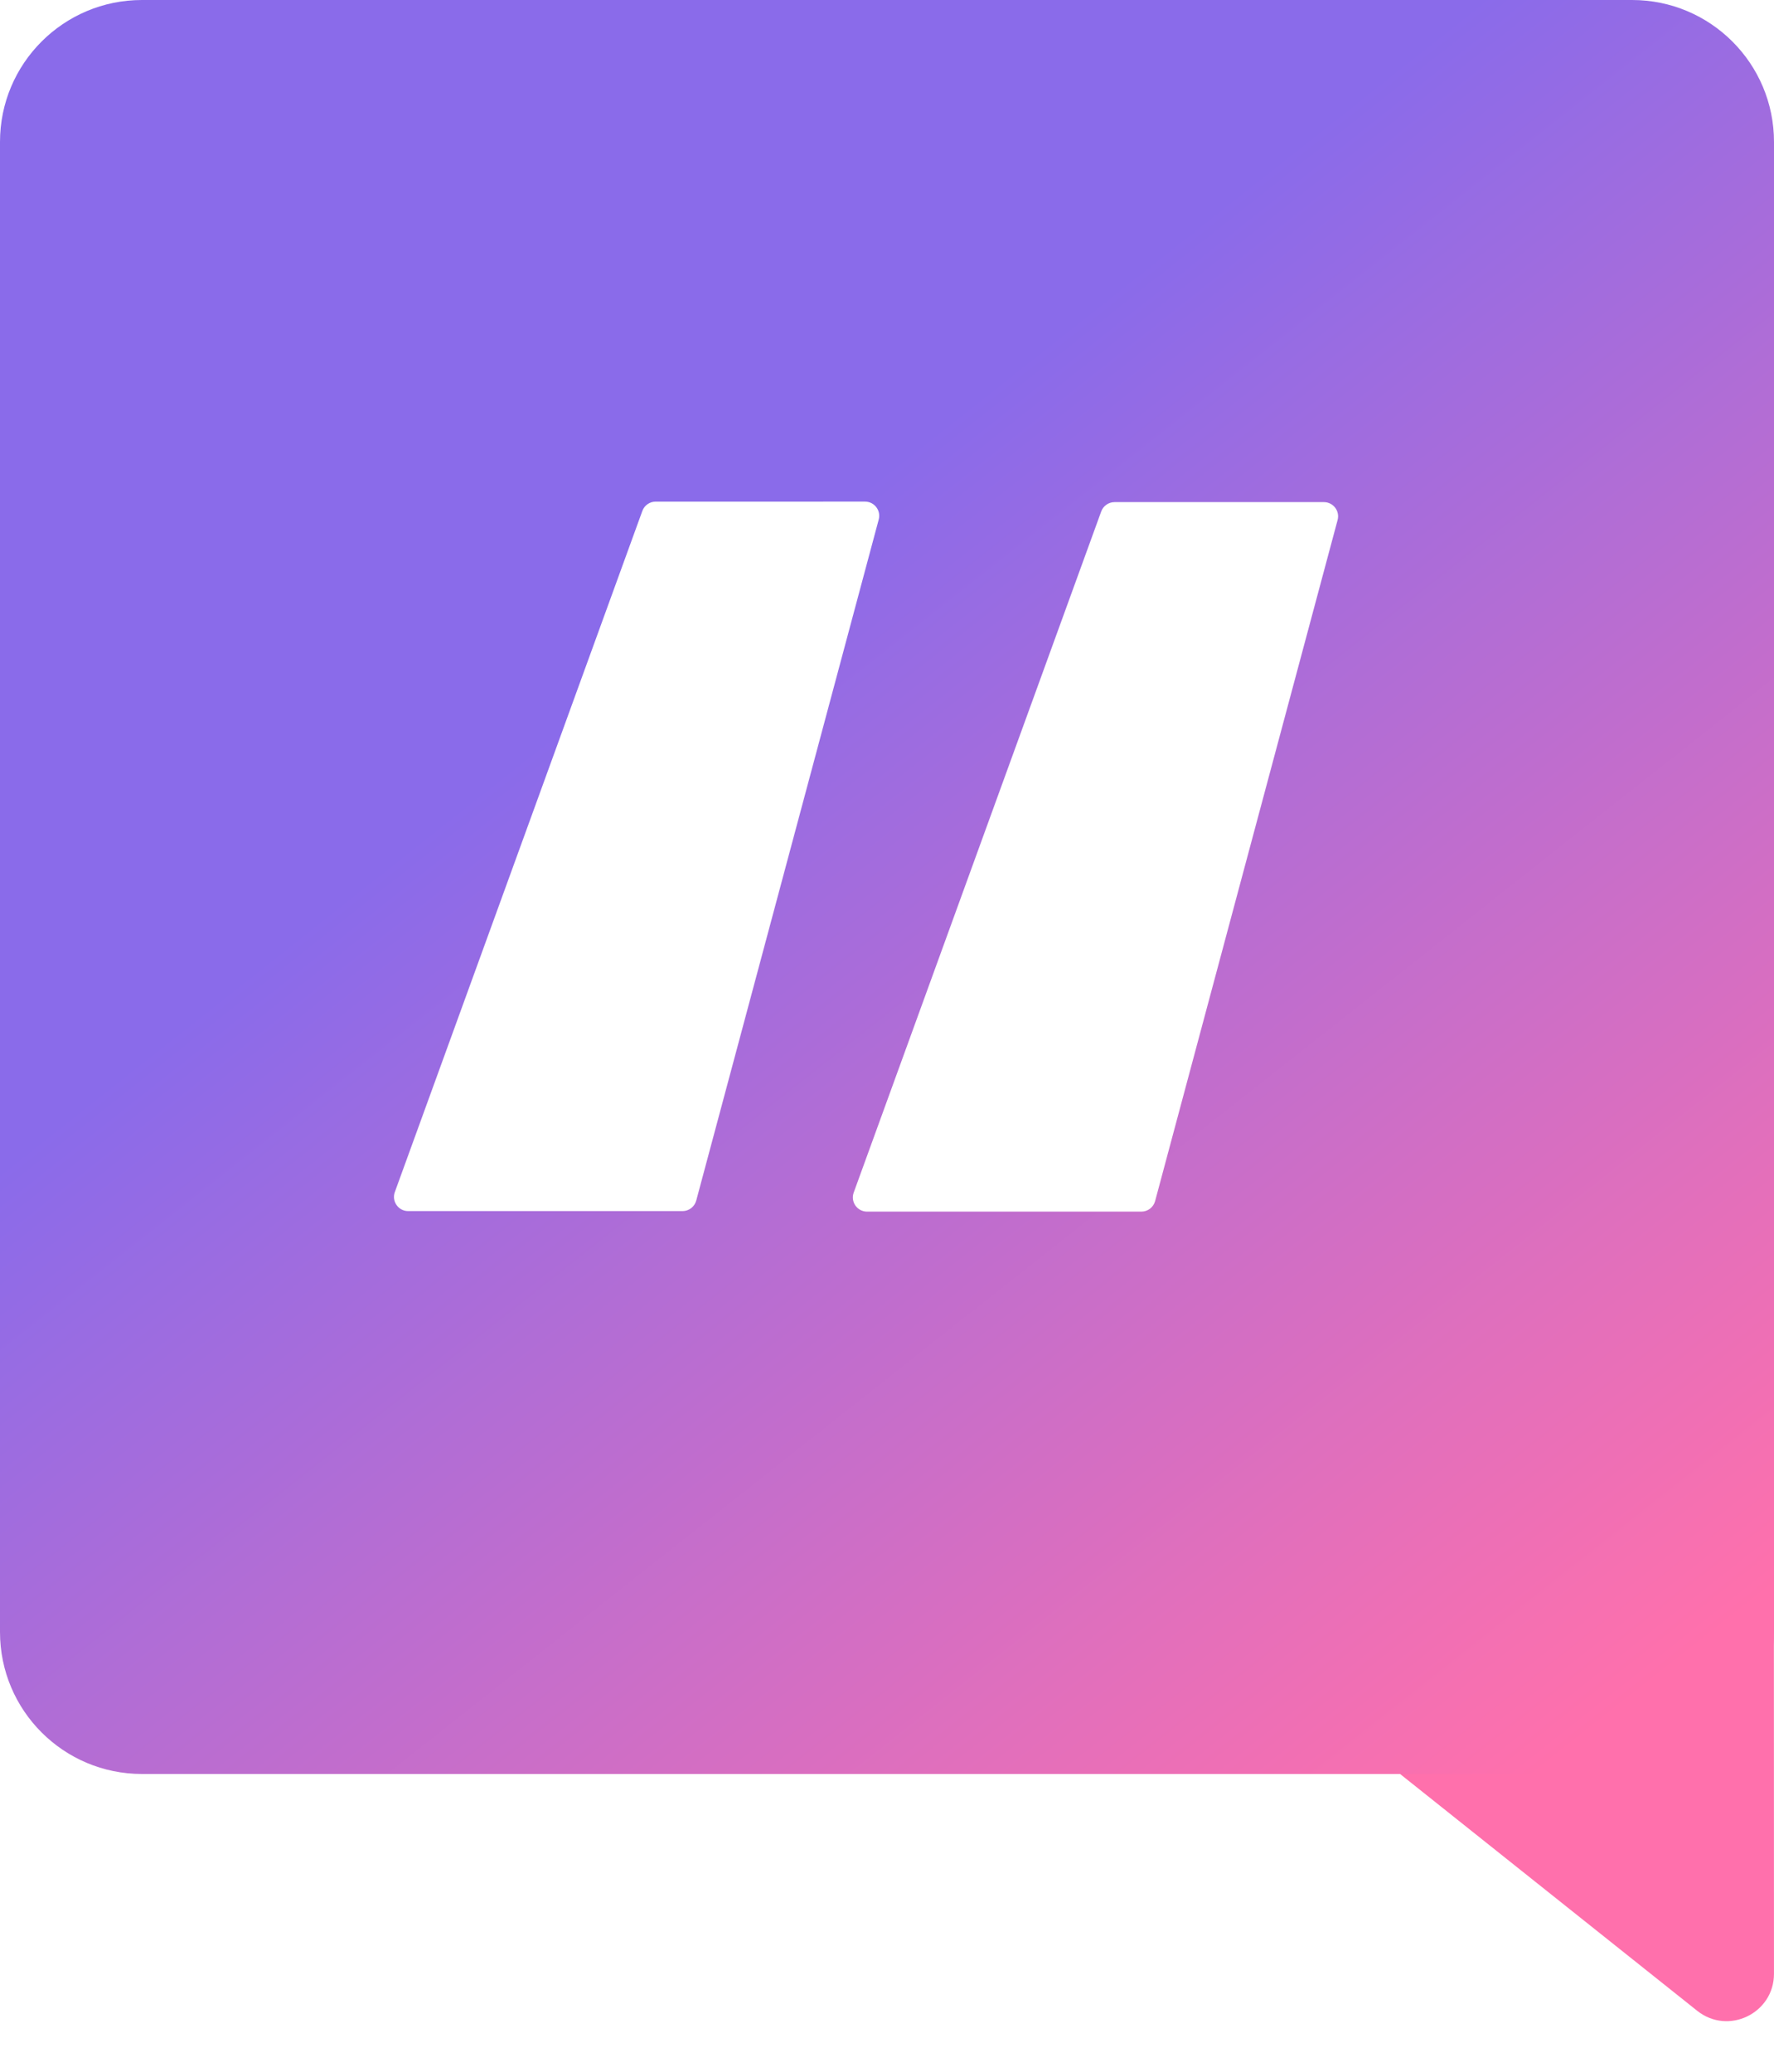 <svg xmlns="http://www.w3.org/2000/svg" width="375" height="438" viewBox="0 0 375 438" fill="none"><path d="M374.995 417.236C374.997 425.614 365.314 430.28 358.762 425.059L242 332H374.974L374.995 417.236Z" fill="url(#paint0_linear_528_374)"></path><path fill-rule="evenodd" clip-rule="evenodd" d="M0 30C0 13.431 13.431 0 30 0H345C361.569 0 375 13.431 375 30V345C375 361.569 361.569 375 345 375H30C13.431 375 0 361.569 0 345V30ZM135.782 108.011C136.213 106.825 137.34 106.036 138.602 106.036L182.855 106.035C184.827 106.035 186.263 107.906 185.753 109.812L147.174 253.79C146.822 255.102 145.634 256.014 144.276 256.014H86.281C84.2 256.014 82.751 253.946 83.462 251.989L135.782 108.011ZM235.602 106.145C234.34 106.145 233.213 106.935 232.782 108.12L180.462 252.099C179.751 254.055 181.2 256.123 183.281 256.123H241.276C242.634 256.123 243.822 255.211 244.174 253.9L282.753 109.921C283.263 108.016 281.827 106.145 279.855 106.145L235.602 106.145Z" fill="url(#paint1_linear_528_374)"></path><defs><linearGradient id="paint0_linear_528_374" x1="308.5" y1="438" x2="308.5" y2="332" gradientUnits="userSpaceOnUse"><stop stop-color="#FF70AC"></stop><stop offset="1" stop-color="#FF70AC"></stop></linearGradient><linearGradient id="paint1_linear_528_374" x1="44.5" y1="19.5" x2="325.5" y2="375" gradientUnits="userSpaceOnUse"><stop offset="0.333" stop-color="#8A6BEA"></stop><stop offset="1" stop-color="#FF70AC"></stop></linearGradient></defs></svg>